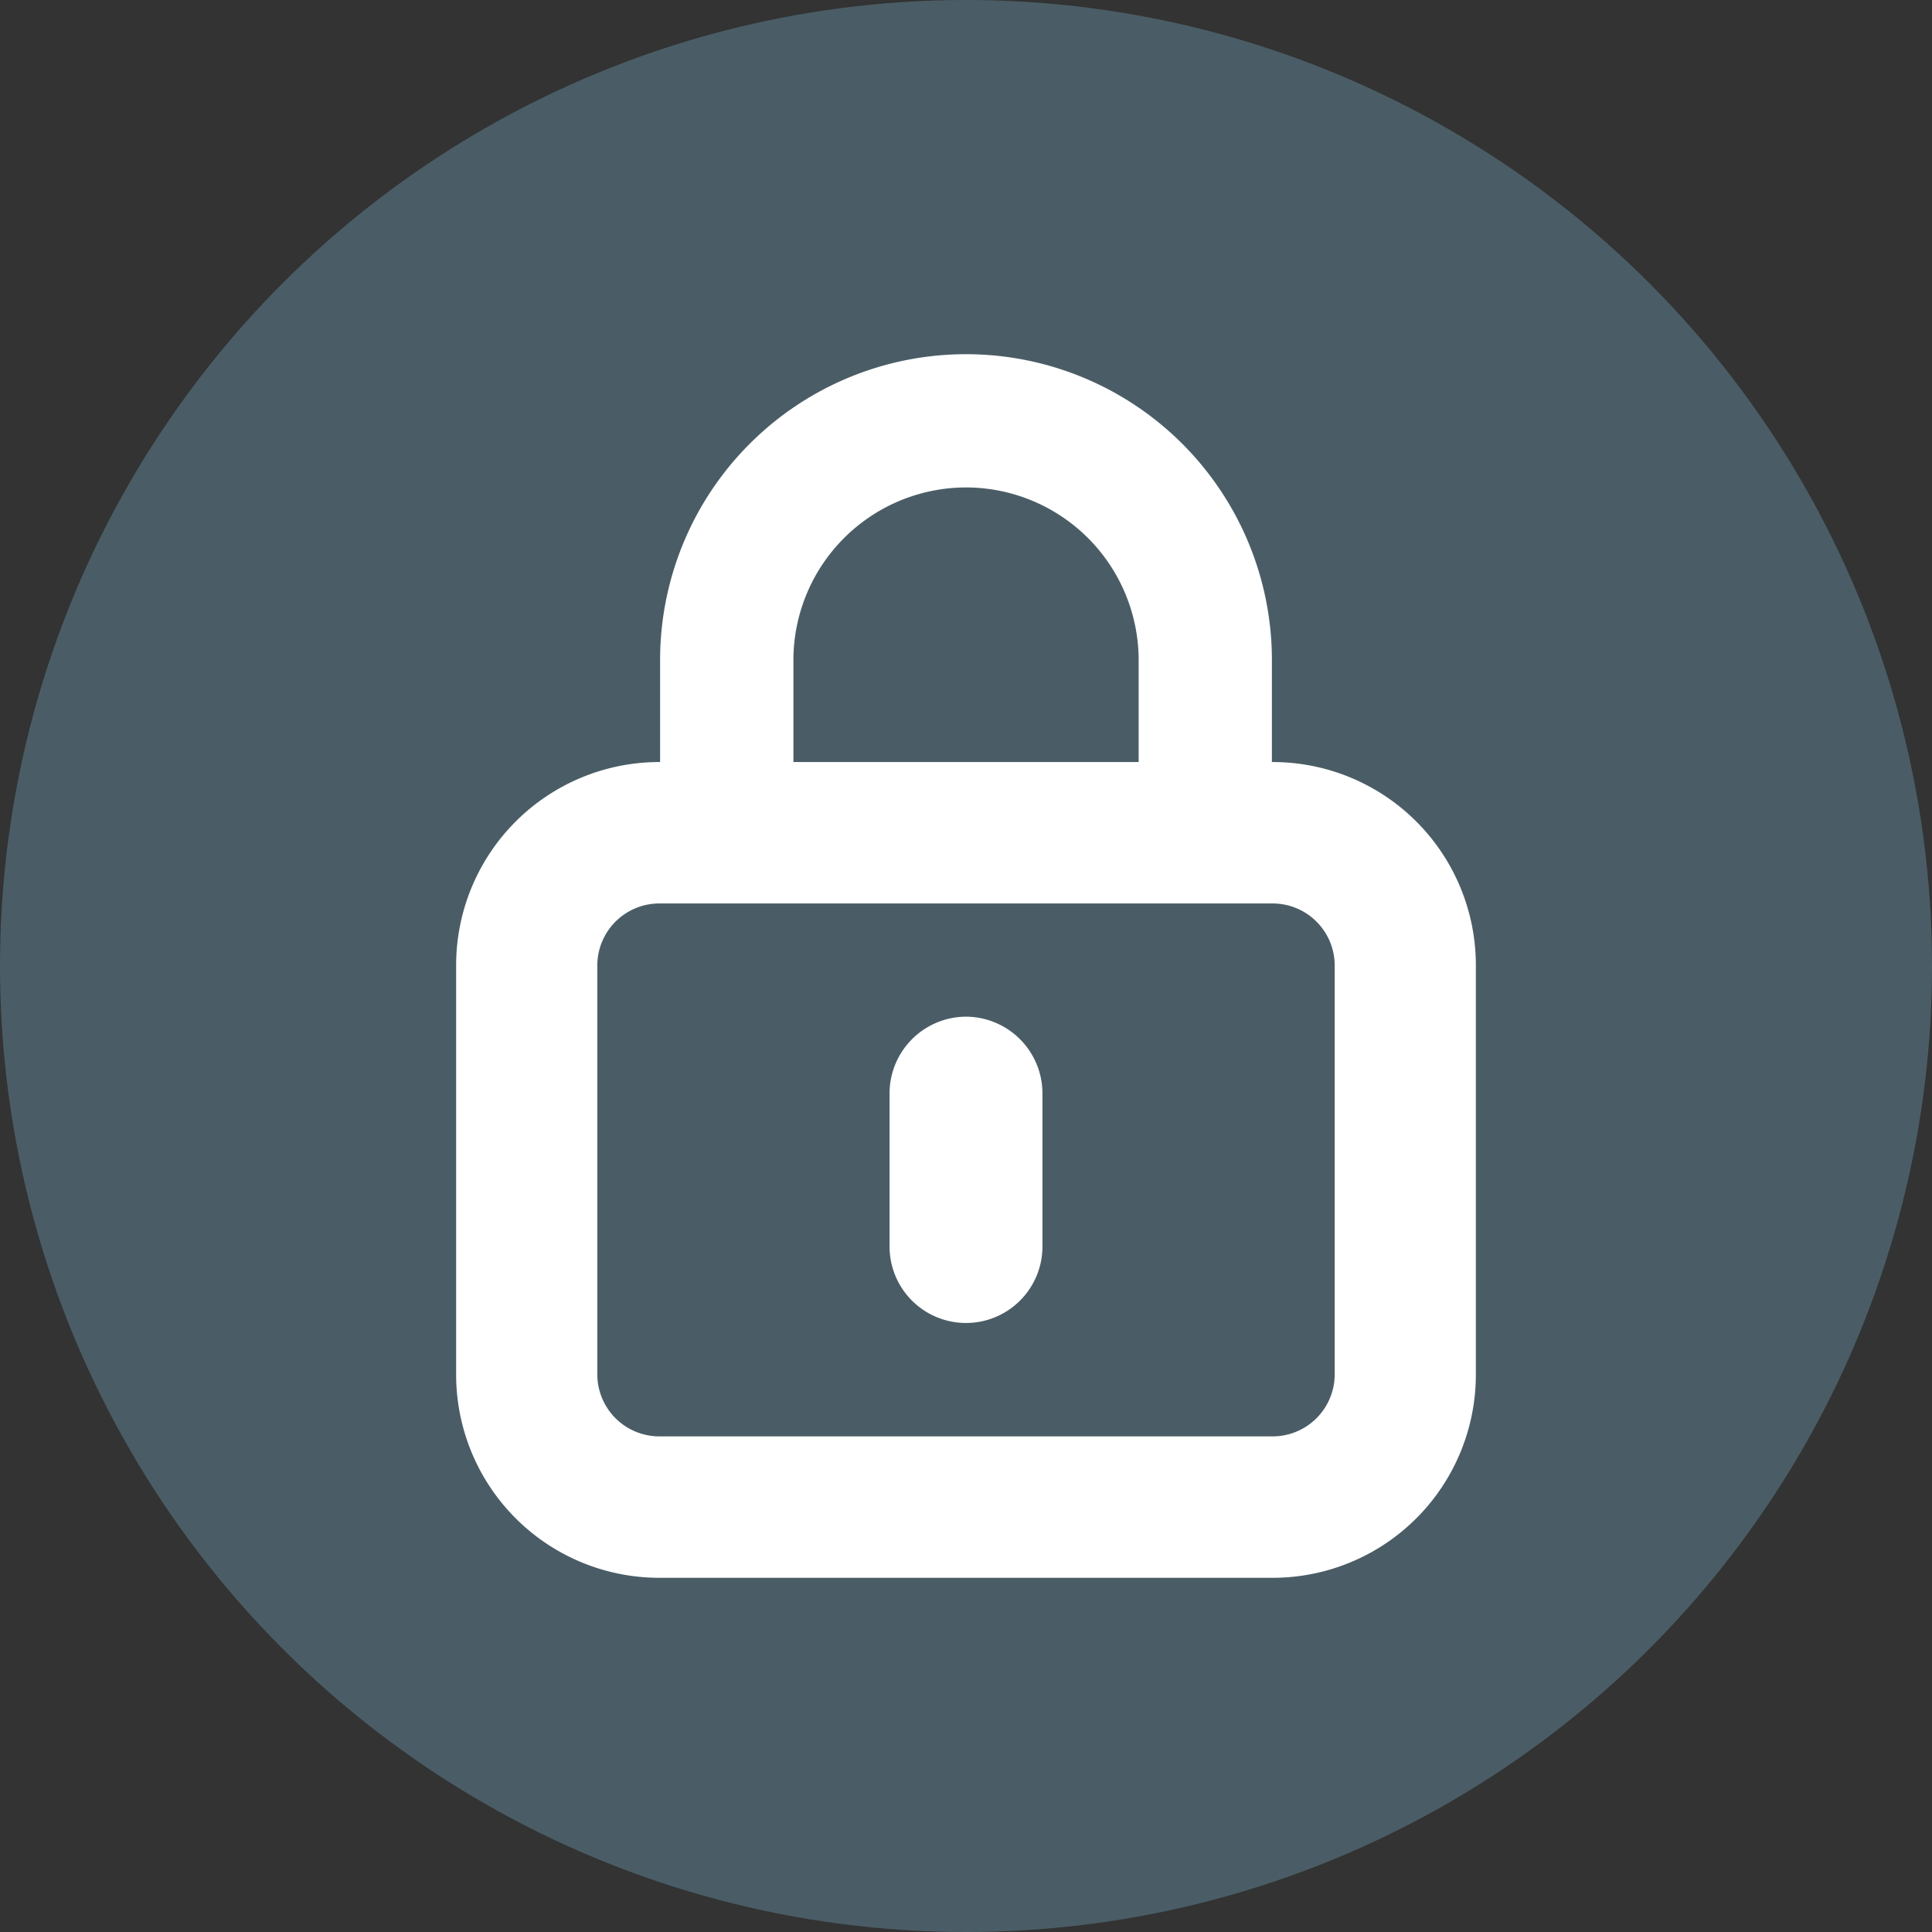 <svg xmlns="http://www.w3.org/2000/svg" width="30" height="30" viewBox="0 0 30 30">
  <rect x="0" y="0" width="30" height="30" fill="#333333" stroke="none"/>
  <title>neu</title>
  <circle cx="15" cy="15" r="15" fill="#4a5d66"/>
  <g>
    <path d="M15,15.787a1.192,1.192,0,0,0-1.187,1.19v2.379a1.187,1.187,0,1,0,2.374,0V16.977A1.192,1.192,0,0,0,15,15.787Z" fill="#fff"/>
    <path d="M19.775,11.833H19.75V10.25a4.75,4.75,0,0,0-9.5,0v1.583h-.025a3.155,3.155,0,0,0-3.142,3.148v6.371A3.155,3.155,0,0,0,10.225,24.5h9.55a3.155,3.155,0,0,0,3.142-3.148V14.981A3.155,3.155,0,0,0,19.775,11.833ZM15,7.569a2.684,2.684,0,0,1,2.681,2.681h0v1.583H12.32V10.25h0A2.684,2.684,0,0,1,15,7.569Zm5.725,13.783a.964.964,0,0,1-.95.952h-9.55a.964.964,0,0,1-.95-.952V14.981a.964.964,0,0,1,.95-.952h9.55a.964.964,0,0,1,.95.952Z" fill="#fff"/>
  </g>
</svg>
